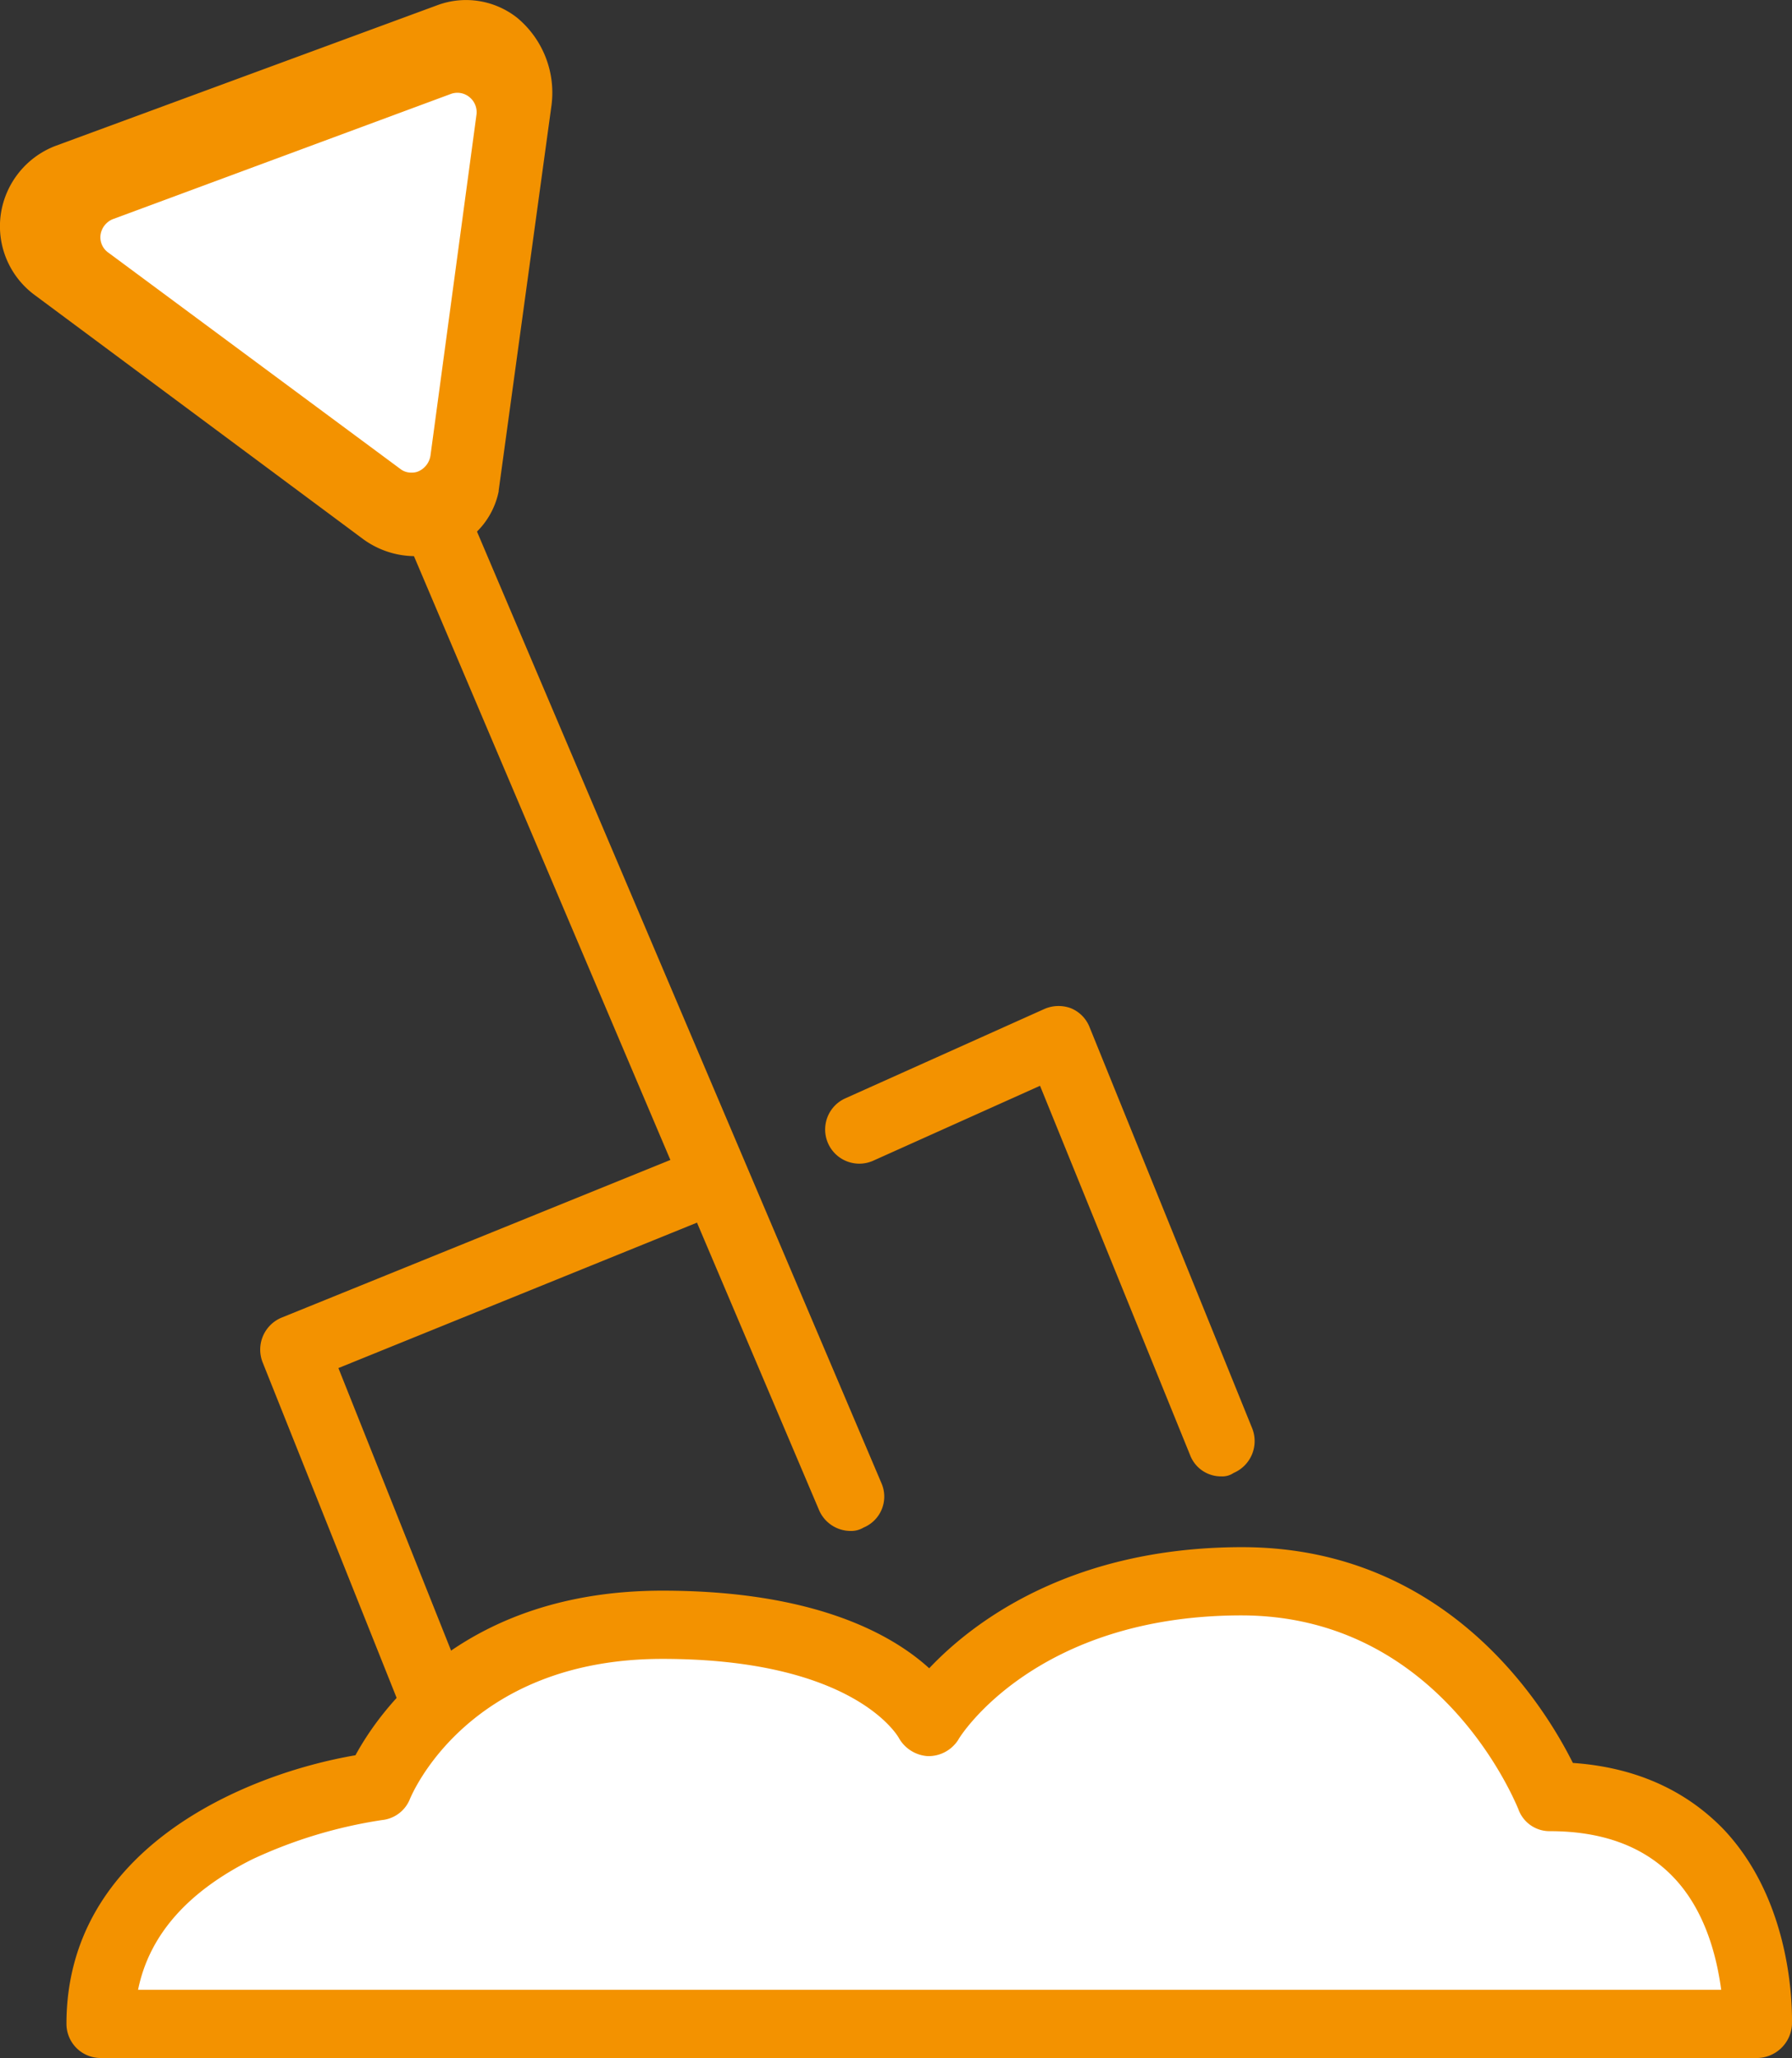 <svg xmlns="http://www.w3.org/2000/svg" viewBox="6887 1926 210.2 241.312">
  <rect x="6887" y="1926" width="210.2" height="241.312" fill="#333333" stroke="none"/>
  <defs>
    <style>
      .cls-1 {
        fill: #f39200;
      }

      .cls-2 {
        fill: #fff;
      }
    </style>
  </defs>
  <g id="Symbol_7_1" data-name="Symbol 7 – 1" transform="translate(5999)">
    <g id="Group_179" data-name="Group 179" transform="translate(887.995 1926.012)">
      <path id="Path_320" data-name="Path 320" class="cls-1" d="M51,203.5a4.025,4.025,0,0,1-3.7-2.5L30.8,159.7a4.06,4.06,0,0,1,2.2-5.2L81.1,135a3.992,3.992,0,0,1,3,7.4l-44.4,18,15,37.6a4.009,4.009,0,0,1-3.7,5.5Z"/>
    </g>
    <g id="Group_180" data-name="Group 180" transform="translate(887.995 1926.012)">
      <path id="Path_321" data-name="Path 321" class="cls-1" d="M99.8,179.5a4.036,4.036,0,0,1-3.7-2.4L47.5,62.7a3.965,3.965,0,1,1,7.3-3.1l48.6,114.3a3.929,3.929,0,0,1-2.1,5.2A2.822,2.822,0,0,1,99.8,179.5Z"/>
    </g>
    <g id="Group_181" data-name="Group 181" transform="translate(887.995 1926.012)">
      <path id="Path_322" data-name="Path 322" class="cls-1" d="M143.3,173.1a3.878,3.878,0,0,1-3.7-2.5L122,127.3l-19.6,8.8a4.006,4.006,0,0,1-3.3-7.3l23.4-10.5a4.16,4.16,0,0,1,3.1-.1,3.962,3.962,0,0,1,2.2,2.2l19.1,47.1a4.06,4.06,0,0,1-2.2,5.2A2.3,2.3,0,0,1,143.3,173.1Z"/>
    </g>
    <g id="Group_182" data-name="Group 182" transform="translate(887.995 1926.012)">
      <path id="Path_323" data-name="Path 323" class="cls-1" d="M7.9,20.9,52.7,4.4c4.3-1.6,8.6,2,8,7.4L54.6,56.9c-.6,3.5-5.9,5.7-9.5,3L6.4,31.4A6.044,6.044,0,0,1,7.9,20.9Z"/>
      <path id="Path_324" data-name="Path 324" class="cls-1" d="M48.7,65.2a10.356,10.356,0,0,1-6.1-2L4.1,34.6a10.015,10.015,0,0,1-4-9.5,10.146,10.146,0,0,1,6.4-8h0L51.3.6a9.675,9.675,0,0,1,9.4,1.5,11.419,11.419,0,0,1,4,10.2L58.5,57.5v.1a9.211,9.211,0,0,1-5.8,6.8A11.4,11.4,0,0,1,48.7,65.2ZM9.3,24.7A2.084,2.084,0,0,0,8,26.3a1.777,1.777,0,0,0,.8,1.9L47.4,56.8a2.175,2.175,0,0,0,2.3.2,1.381,1.381,0,0,0,.9-.7l6.1-45a3.182,3.182,0,0,0-1-2.9A1.571,1.571,0,0,0,54,8.2L9.3,24.7Z"/>
    </g>
    <g id="Group_183" data-name="Group 183" transform="translate(887.995 1926.012)">
      <path id="Path_325" data-name="Path 325" class="cls-2" d="M13.4,26.2,53.1,11.5a1.729,1.729,0,0,1,2.3,1.9L50,53.4a1.755,1.755,0,0,1-2.7,1.2L13,29.2A1.716,1.716,0,0,1,13.4,26.2Z"/>
      <path id="Path_326" data-name="Path 326" class="cls-2" d="M48.3,55.4A2.01,2.01,0,0,1,47,55L12.7,29.6a2.2,2.2,0,0,1-.9-2.1,2.367,2.367,0,0,1,1.4-1.8L52.9,11a2.221,2.221,0,0,1,2.2.4,2.27,2.27,0,0,1,.8,2l-5.4,40a2.415,2.415,0,0,1-1.3,1.8A1.826,1.826,0,0,1,48.3,55.4ZM13.6,26.7a1.375,1.375,0,0,0-.8,1,1.147,1.147,0,0,0,.5,1.2L47.5,54.3a1.063,1.063,0,0,0,1.2.1,1.087,1.087,0,0,0,.7-1l5.4-40a1,1,0,0,0-.5-1.1,1.277,1.277,0,0,0-1.2-.2L13.6,26.7Zm-.2-.5Z"/>
    </g>
    <g id="Group_184" data-name="Group 184" transform="translate(887.995 1926.012)">
      <path id="Path_327" data-name="Path 327" class="cls-2" d="M11.8,237.3H206.2s1.2-26.6-24.3-26.6c0,0-9.9-25.4-36.4-25.3-26.6.2-36.4,16.5-36.4,16.5s-5.3-11.4-31.3-11.4-33.3,18.9-33.3,18.9S11.8,213.3,11.8,237.3Z"/>
      <path id="Path_328" data-name="Path 328" class="cls-1" d="M206.1,241.3H11.8a4.012,4.012,0,0,1-4-4c0-20.6,21-29.3,33.9-31.5,3-5.5,12.8-19.3,36-19.3,17.8,0,26.9,5.1,31.3,9.1,5.1-5.4,16.5-14.1,36.4-14.2h.3c24,0,35.4,18.5,38.8,25.3,7.2.5,13.1,3.1,17.6,7.7,8.6,9,8.1,22.4,8.1,23A4.148,4.148,0,0,1,206.1,241.3Zm-189.9-8H201.9c-.5-3.7-1.8-9.3-5.7-13.3-3.4-3.5-8.2-5.3-14.4-5.3a3.875,3.875,0,0,1-3.7-2.6c-.4-.9-9.2-22.7-32.5-22.7h-.2c-23.8.1-32.7,14-33,14.6a4.131,4.131,0,0,1-3.6,1.9,4.2,4.2,0,0,1-3.4-2.2c-.2-.3-5.4-9.2-27.7-9.2-23,0-29.5,16.2-29.6,16.4a3.954,3.954,0,0,1-3.3,2.5A55.379,55.379,0,0,0,29.6,218C22,221.8,17.5,226.9,16.2,233.3Z"/>
    </g>
  </g>
</svg>

